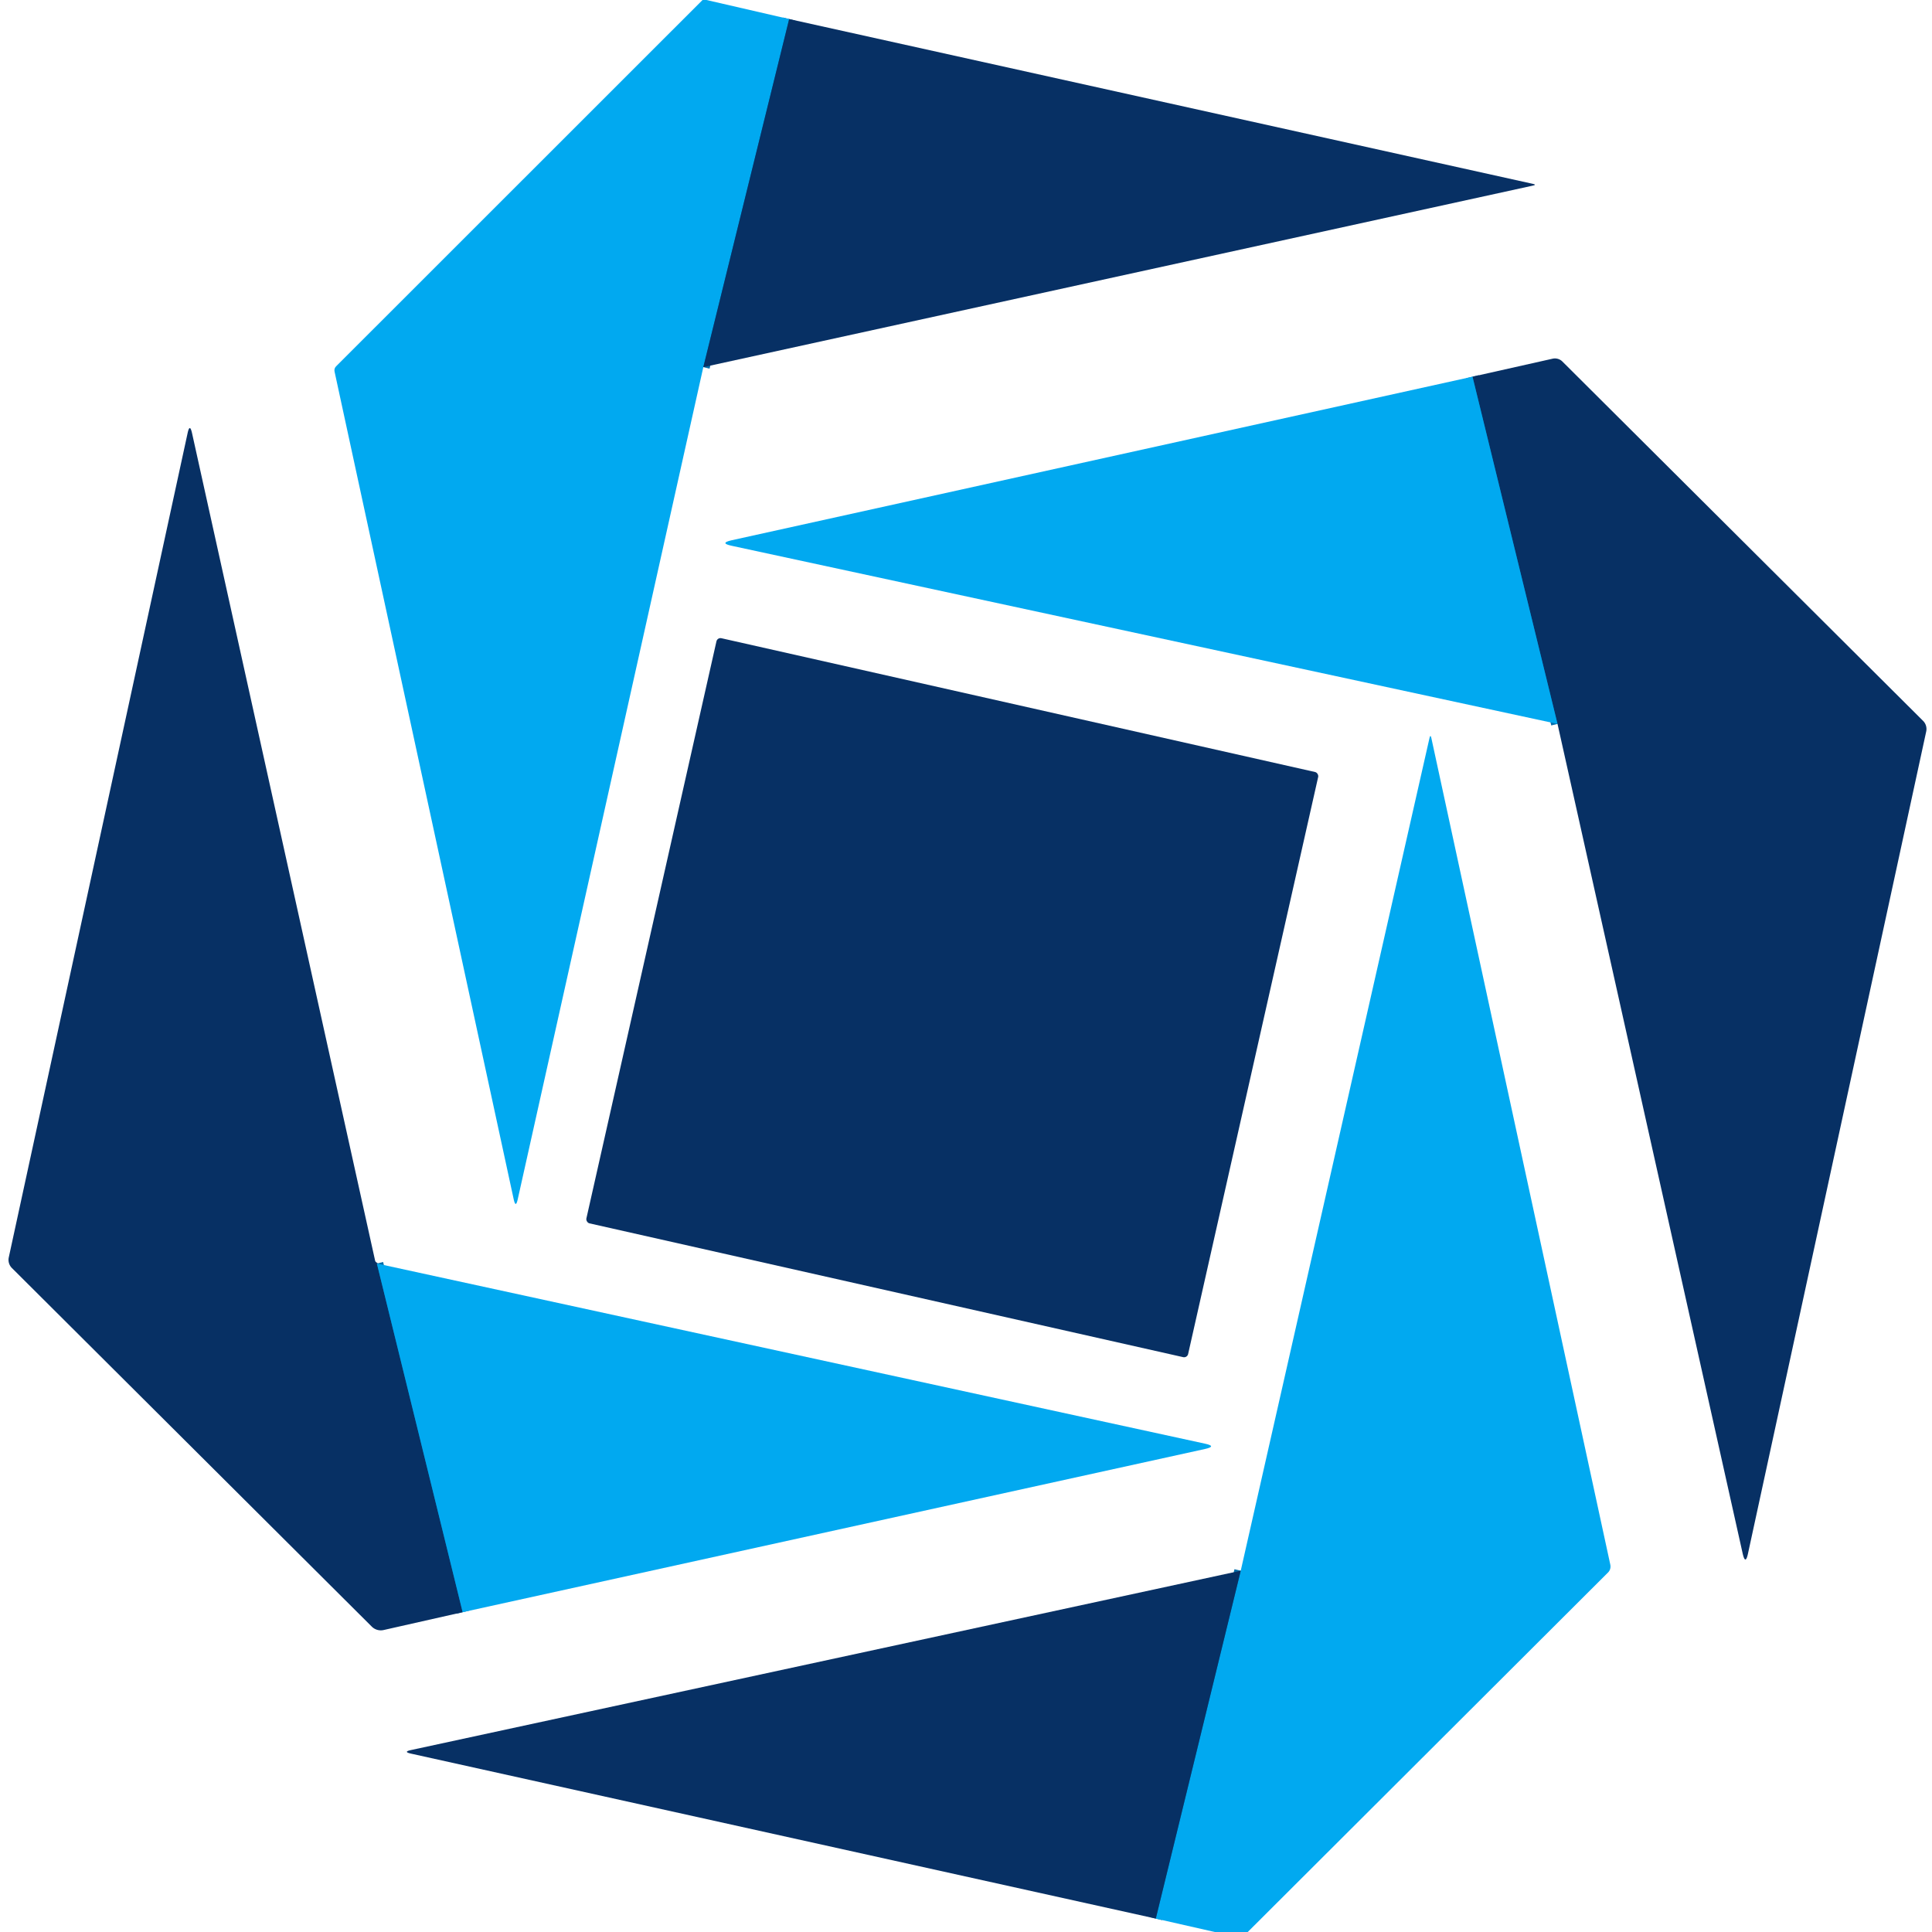 <?xml version="1.0" encoding="UTF-8" standalone="no"?>
<!DOCTYPE svg PUBLIC "-//W3C//DTD SVG 1.1//EN" "http://www.w3.org/Graphics/SVG/1.1/DTD/svg11.dtd">
<svg xmlns="http://www.w3.org/2000/svg" version="1.1" viewBox="0.00 0.00 300.00 300.00">
<g stroke-width="2.00" fill="none" stroke-linecap="butt">
<path stroke="#046daa" vector-effect="non-scaling-stroke" d="
  M 241.85 112.41
  L 228.65 58.49"
/>
<path stroke="#046daa" vector-effect="non-scaling-stroke" d="
  M 58.52 196.20
  L 71.84 250.34"
/>
<path stroke="#046daa" vector-effect="non-scaling-stroke" d="
  M 122.54 2.96
  L 109.21 57.01"
/>
<path stroke="#046daa" vector-effect="non-scaling-stroke" d="
  M 179.47 297.92
  L 192.66 243.90"
/>
</g>
<path fill="#01a9f0" d="
  M 109.70 0.00
  L 122.54 2.96
  L 109.21 57.01
  L 80.39 186.24
  Q 80.08 187.65 79.77 186.24
  L 51.95 57.70
  Q 51.85 57.22 52.20 56.87
  L 109.09 0.00
  L 109.70 0.00
  Z"
/>
<path fill="#073064" d="
  M 109.21 57.01
  L 122.54 2.96
  L 238.03 28.55
  Q 238.65 28.69 238.03 28.82
  L 109.21 57.01
  Z"
/>
<path fill="#073064" d="
  M 241.85 112.41
  L 228.65 58.49
  L 241.08 55.70
  A 1.65 1.64 -29.0 0 1 242.60 56.13
  L 298.62 111.94
  A 1.80 1.78 -61.5 0 1 299.10 113.59
  L 271.43 241.22
  Q 271.03 243.10 270.60 241.22
  L 241.85 112.41
  Z"
/>
<path fill="#01a9f0" d="
  M 228.65 58.49
  L 241.85 112.41
  L 113.62 84.75
  Q 111.66 84.33 113.62 83.89
  L 228.65 58.49
  Z"
/>
<path fill="#073064" d="
  M 58.52 196.20
  L 71.84 250.34
  L 59.57 253.11
  A 1.99 1.98 -28.7 0 1 57.73 252.58
  L 1.85 196.90
  A 1.80 1.79 28.5 0 1 1.36 195.26
  L 29.13 67.26
  Q 29.47 65.69 29.82 67.26
  L 58.24 195.72
  Q 58.28 195.91 58.43 196.01
  Q 59.15 196.52 58.52 196.20
  Z"
/>
<rect fill="#073064" x="-47.89" y="-46.57" transform="translate(147.87,154.92) rotate(12.7)" width="95.78" height="93.14" rx="0.64"/>
<path fill="#01a9f0" d="
  M 193.75 300.00
  L 188.63 300.00
  L 179.47 297.92
  L 192.66 243.90
  L 221.96 114.65
  Q 222.12 113.94 222.27 114.65
  L 250.05 242.97
  A 1.32 1.30 61.7 0 1 249.70 244.17
  L 193.75 300.00
  Z"
/>
<path fill="#01a9f0" d="
  M 71.84 250.34
  L 58.52 196.20
  L 187.10 224.17
  Q 189.01 224.58 187.10 225.00
  L 71.84 250.34
  Z"
/>
<path fill="#073064" d="
  M 192.66 243.90
  L 179.47 297.92
  L 63.81 272.30
  Q 62.54 272.02 63.81 271.75
  L 192.66 243.90
  Z"
/>
</svg>
